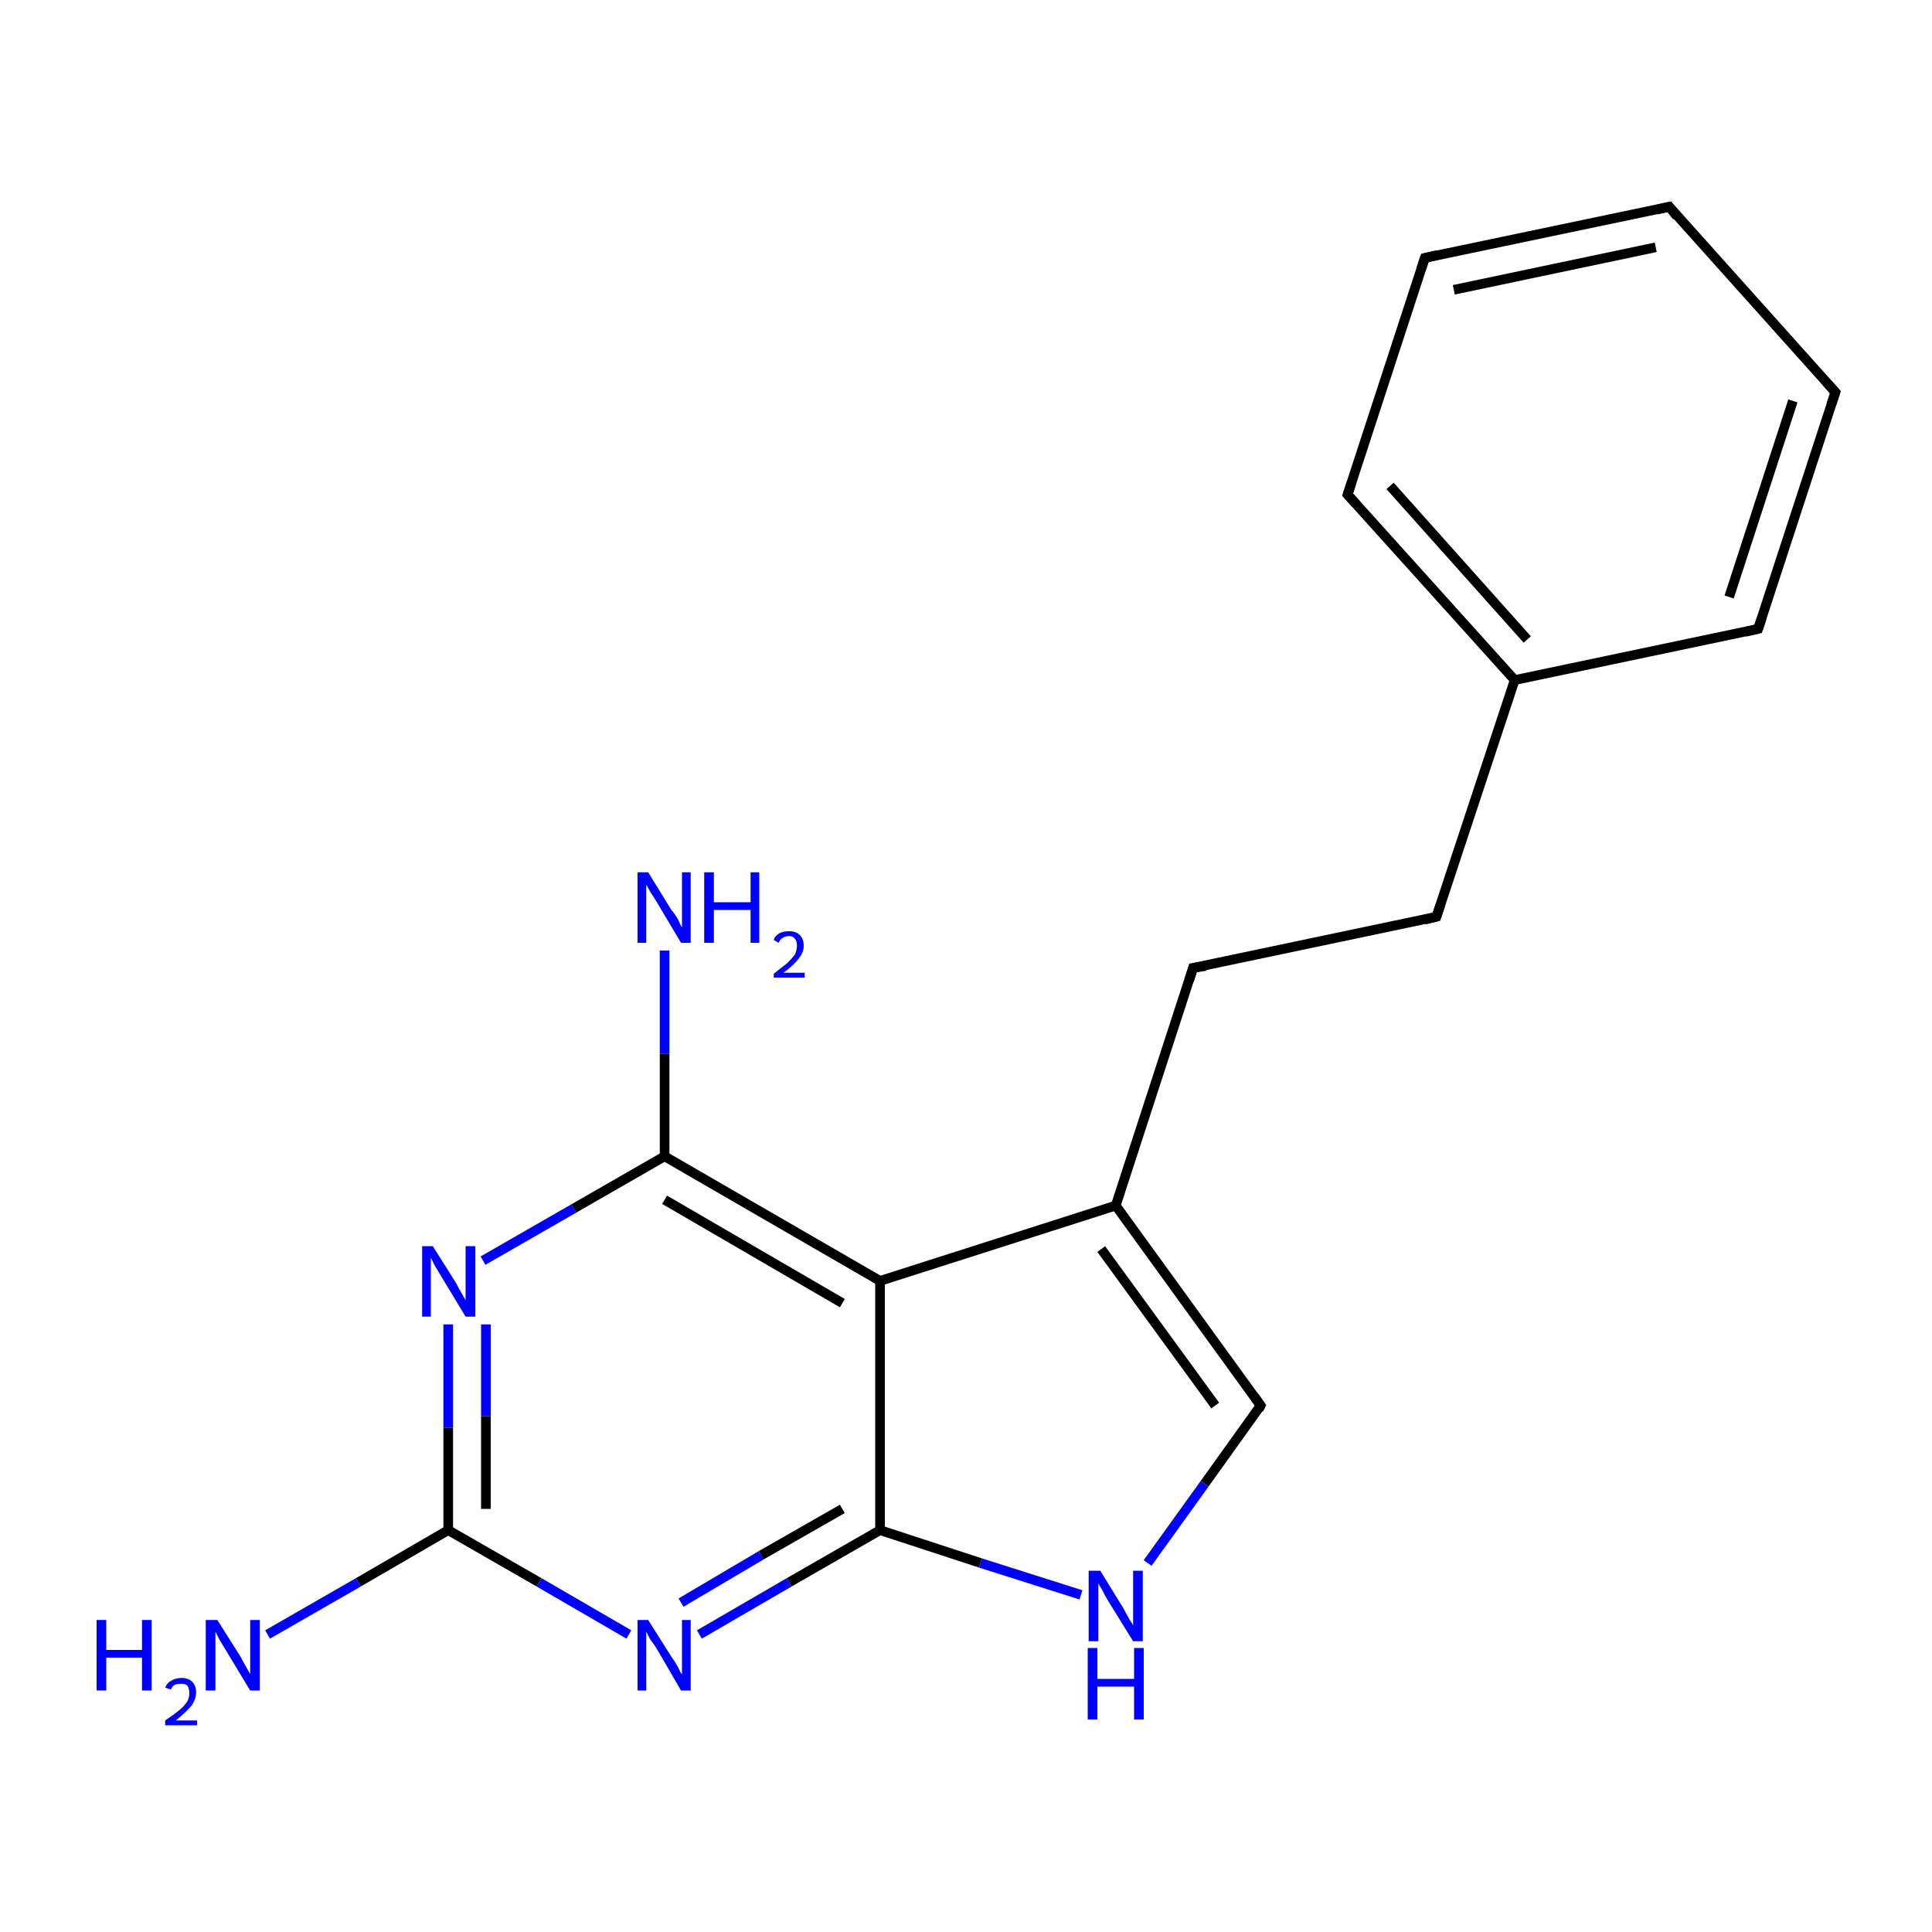 <?xml version='1.0' encoding='iso-8859-1'?>
<svg version='1.1' baseProfile='full'
              xmlns='http://www.w3.org/2000/svg'
                      xmlns:rdkit='http://www.rdkit.org/xml'
                      xmlns:xlink='http://www.w3.org/1999/xlink'
                  xml:space='preserve'
width='200px' height='200px' viewBox='0 0 200 200'>
<!-- END OF HEADER -->
<rect style='opacity:1.0;fill:#FFFFFF;stroke:none' width='200.0' height='200.0' x='0.0' y='0.0'> </rect>
<path class='bond-0 atom-0 atom-1' d='M 182.0,65.1 L 190.0,40.6' style='fill:none;fill-rule:evenodd;stroke:#000000;stroke-width:1.0px;stroke-linecap:butt;stroke-linejoin:miter;stroke-opacity:1' />
<path class='bond-0 atom-0 atom-1' d='M 179.0,61.8 L 185.6,41.5' style='fill:none;fill-rule:evenodd;stroke:#000000;stroke-width:1.0px;stroke-linecap:butt;stroke-linejoin:miter;stroke-opacity:1' />
<path class='bond-1 atom-0 atom-5' d='M 182.0,65.1 L 156.8,70.4' style='fill:none;fill-rule:evenodd;stroke:#000000;stroke-width:1.0px;stroke-linecap:butt;stroke-linejoin:miter;stroke-opacity:1' />
<path class='bond-2 atom-1 atom-2' d='M 190.0,40.6 L 172.8,21.4' style='fill:none;fill-rule:evenodd;stroke:#000000;stroke-width:1.0px;stroke-linecap:butt;stroke-linejoin:miter;stroke-opacity:1' />
<path class='bond-3 atom-2 atom-3' d='M 172.8,21.4 L 147.5,26.7' style='fill:none;fill-rule:evenodd;stroke:#000000;stroke-width:1.0px;stroke-linecap:butt;stroke-linejoin:miter;stroke-opacity:1' />
<path class='bond-3 atom-2 atom-3' d='M 171.4,25.6 L 150.5,30.0' style='fill:none;fill-rule:evenodd;stroke:#000000;stroke-width:1.0px;stroke-linecap:butt;stroke-linejoin:miter;stroke-opacity:1' />
<path class='bond-4 atom-3 atom-4' d='M 147.5,26.7 L 139.5,51.2' style='fill:none;fill-rule:evenodd;stroke:#000000;stroke-width:1.0px;stroke-linecap:butt;stroke-linejoin:miter;stroke-opacity:1' />
<path class='bond-5 atom-4 atom-5' d='M 139.5,51.2 L 156.8,70.4' style='fill:none;fill-rule:evenodd;stroke:#000000;stroke-width:1.0px;stroke-linecap:butt;stroke-linejoin:miter;stroke-opacity:1' />
<path class='bond-5 atom-4 atom-5' d='M 143.9,50.3 L 158.1,66.2' style='fill:none;fill-rule:evenodd;stroke:#000000;stroke-width:1.0px;stroke-linecap:butt;stroke-linejoin:miter;stroke-opacity:1' />
<path class='bond-6 atom-5 atom-6' d='M 156.8,70.4 L 148.7,94.9' style='fill:none;fill-rule:evenodd;stroke:#000000;stroke-width:1.0px;stroke-linecap:butt;stroke-linejoin:miter;stroke-opacity:1' />
<path class='bond-7 atom-6 atom-7' d='M 148.7,94.9 L 123.5,100.2' style='fill:none;fill-rule:evenodd;stroke:#000000;stroke-width:1.0px;stroke-linecap:butt;stroke-linejoin:miter;stroke-opacity:1' />
<path class='bond-8 atom-7 atom-8' d='M 123.5,100.2 L 115.5,124.8' style='fill:none;fill-rule:evenodd;stroke:#000000;stroke-width:1.0px;stroke-linecap:butt;stroke-linejoin:miter;stroke-opacity:1' />
<path class='bond-9 atom-8 atom-9' d='M 115.5,124.8 L 91.1,132.6' style='fill:none;fill-rule:evenodd;stroke:#000000;stroke-width:1.0px;stroke-linecap:butt;stroke-linejoin:miter;stroke-opacity:1' />
<path class='bond-10 atom-8 atom-18' d='M 115.5,124.8 L 130.5,145.5' style='fill:none;fill-rule:evenodd;stroke:#000000;stroke-width:1.0px;stroke-linecap:butt;stroke-linejoin:miter;stroke-opacity:1' />
<path class='bond-10 atom-8 atom-18' d='M 114.0,129.3 L 125.8,145.5' style='fill:none;fill-rule:evenodd;stroke:#000000;stroke-width:1.0px;stroke-linecap:butt;stroke-linejoin:miter;stroke-opacity:1' />
<path class='bond-11 atom-9 atom-10' d='M 91.1,132.6 L 68.8,119.7' style='fill:none;fill-rule:evenodd;stroke:#000000;stroke-width:1.0px;stroke-linecap:butt;stroke-linejoin:miter;stroke-opacity:1' />
<path class='bond-11 atom-9 atom-10' d='M 87.2,134.9 L 68.8,124.2' style='fill:none;fill-rule:evenodd;stroke:#000000;stroke-width:1.0px;stroke-linecap:butt;stroke-linejoin:miter;stroke-opacity:1' />
<path class='bond-12 atom-9 atom-16' d='M 91.1,132.6 L 91.1,158.4' style='fill:none;fill-rule:evenodd;stroke:#000000;stroke-width:1.0px;stroke-linecap:butt;stroke-linejoin:miter;stroke-opacity:1' />
<path class='bond-13 atom-10 atom-11' d='M 68.8,119.7 L 68.8,109.1' style='fill:none;fill-rule:evenodd;stroke:#000000;stroke-width:1.0px;stroke-linecap:butt;stroke-linejoin:miter;stroke-opacity:1' />
<path class='bond-13 atom-10 atom-11' d='M 68.8,109.1 L 68.8,98.4' style='fill:none;fill-rule:evenodd;stroke:#0000FF;stroke-width:1.0px;stroke-linecap:butt;stroke-linejoin:miter;stroke-opacity:1' />
<path class='bond-14 atom-10 atom-12' d='M 68.8,119.7 L 59.4,125.1' style='fill:none;fill-rule:evenodd;stroke:#000000;stroke-width:1.0px;stroke-linecap:butt;stroke-linejoin:miter;stroke-opacity:1' />
<path class='bond-14 atom-10 atom-12' d='M 59.4,125.1 L 50.0,130.5' style='fill:none;fill-rule:evenodd;stroke:#0000FF;stroke-width:1.0px;stroke-linecap:butt;stroke-linejoin:miter;stroke-opacity:1' />
<path class='bond-15 atom-12 atom-13' d='M 46.4,137.1 L 46.4,147.8' style='fill:none;fill-rule:evenodd;stroke:#0000FF;stroke-width:1.0px;stroke-linecap:butt;stroke-linejoin:miter;stroke-opacity:1' />
<path class='bond-15 atom-12 atom-13' d='M 46.4,147.8 L 46.4,158.4' style='fill:none;fill-rule:evenodd;stroke:#000000;stroke-width:1.0px;stroke-linecap:butt;stroke-linejoin:miter;stroke-opacity:1' />
<path class='bond-15 atom-12 atom-13' d='M 50.3,137.1 L 50.3,146.6' style='fill:none;fill-rule:evenodd;stroke:#0000FF;stroke-width:1.0px;stroke-linecap:butt;stroke-linejoin:miter;stroke-opacity:1' />
<path class='bond-15 atom-12 atom-13' d='M 50.3,146.6 L 50.3,156.2' style='fill:none;fill-rule:evenodd;stroke:#000000;stroke-width:1.0px;stroke-linecap:butt;stroke-linejoin:miter;stroke-opacity:1' />
<path class='bond-16 atom-13 atom-14' d='M 46.4,158.4 L 37.1,163.8' style='fill:none;fill-rule:evenodd;stroke:#000000;stroke-width:1.0px;stroke-linecap:butt;stroke-linejoin:miter;stroke-opacity:1' />
<path class='bond-16 atom-13 atom-14' d='M 37.1,163.8 L 27.7,169.2' style='fill:none;fill-rule:evenodd;stroke:#0000FF;stroke-width:1.0px;stroke-linecap:butt;stroke-linejoin:miter;stroke-opacity:1' />
<path class='bond-17 atom-13 atom-15' d='M 46.4,158.4 L 55.8,163.8' style='fill:none;fill-rule:evenodd;stroke:#000000;stroke-width:1.0px;stroke-linecap:butt;stroke-linejoin:miter;stroke-opacity:1' />
<path class='bond-17 atom-13 atom-15' d='M 55.8,163.8 L 65.1,169.2' style='fill:none;fill-rule:evenodd;stroke:#0000FF;stroke-width:1.0px;stroke-linecap:butt;stroke-linejoin:miter;stroke-opacity:1' />
<path class='bond-18 atom-15 atom-16' d='M 72.4,169.2 L 81.7,163.8' style='fill:none;fill-rule:evenodd;stroke:#0000FF;stroke-width:1.0px;stroke-linecap:butt;stroke-linejoin:miter;stroke-opacity:1' />
<path class='bond-18 atom-15 atom-16' d='M 81.7,163.8 L 91.1,158.4' style='fill:none;fill-rule:evenodd;stroke:#000000;stroke-width:1.0px;stroke-linecap:butt;stroke-linejoin:miter;stroke-opacity:1' />
<path class='bond-18 atom-15 atom-16' d='M 70.5,165.9 L 78.8,161.0' style='fill:none;fill-rule:evenodd;stroke:#0000FF;stroke-width:1.0px;stroke-linecap:butt;stroke-linejoin:miter;stroke-opacity:1' />
<path class='bond-18 atom-15 atom-16' d='M 78.8,161.0 L 87.2,156.2' style='fill:none;fill-rule:evenodd;stroke:#000000;stroke-width:1.0px;stroke-linecap:butt;stroke-linejoin:miter;stroke-opacity:1' />
<path class='bond-19 atom-16 atom-17' d='M 91.1,158.4 L 101.5,161.8' style='fill:none;fill-rule:evenodd;stroke:#000000;stroke-width:1.0px;stroke-linecap:butt;stroke-linejoin:miter;stroke-opacity:1' />
<path class='bond-19 atom-16 atom-17' d='M 101.5,161.8 L 111.9,165.1' style='fill:none;fill-rule:evenodd;stroke:#0000FF;stroke-width:1.0px;stroke-linecap:butt;stroke-linejoin:miter;stroke-opacity:1' />
<path class='bond-20 atom-17 atom-18' d='M 118.8,161.8 L 124.7,153.6' style='fill:none;fill-rule:evenodd;stroke:#0000FF;stroke-width:1.0px;stroke-linecap:butt;stroke-linejoin:miter;stroke-opacity:1' />
<path class='bond-20 atom-17 atom-18' d='M 124.7,153.6 L 130.5,145.5' style='fill:none;fill-rule:evenodd;stroke:#000000;stroke-width:1.0px;stroke-linecap:butt;stroke-linejoin:miter;stroke-opacity:1' />
<path d='M 182.4,63.9 L 182.0,65.1 L 180.7,65.4' style='fill:none;stroke:#000000;stroke-width:1.0px;stroke-linecap:butt;stroke-linejoin:miter;stroke-opacity:1;' />
<path d='M 189.6,41.8 L 190.0,40.6 L 189.1,39.6' style='fill:none;stroke:#000000;stroke-width:1.0px;stroke-linecap:butt;stroke-linejoin:miter;stroke-opacity:1;' />
<path d='M 173.6,22.4 L 172.8,21.4 L 171.5,21.7' style='fill:none;stroke:#000000;stroke-width:1.0px;stroke-linecap:butt;stroke-linejoin:miter;stroke-opacity:1;' />
<path d='M 148.8,26.4 L 147.5,26.7 L 147.1,27.9' style='fill:none;stroke:#000000;stroke-width:1.0px;stroke-linecap:butt;stroke-linejoin:miter;stroke-opacity:1;' />
<path d='M 139.9,50.0 L 139.5,51.2 L 140.4,52.2' style='fill:none;stroke:#000000;stroke-width:1.0px;stroke-linecap:butt;stroke-linejoin:miter;stroke-opacity:1;' />
<path d='M 149.1,93.7 L 148.7,94.9 L 147.5,95.2' style='fill:none;stroke:#000000;stroke-width:1.0px;stroke-linecap:butt;stroke-linejoin:miter;stroke-opacity:1;' />
<path d='M 124.8,100.0 L 123.5,100.2 L 123.1,101.5' style='fill:none;stroke:#000000;stroke-width:1.0px;stroke-linecap:butt;stroke-linejoin:miter;stroke-opacity:1;' />
<path d='M 129.8,144.5 L 130.5,145.5 L 130.3,145.9' style='fill:none;stroke:#000000;stroke-width:1.0px;stroke-linecap:butt;stroke-linejoin:miter;stroke-opacity:1;' />
<path class='atom-11' d='M 67.1 90.3
L 69.5 94.2
Q 69.8 94.5, 70.2 95.2
Q 70.5 95.9, 70.6 96.0
L 70.6 90.3
L 71.5 90.3
L 71.5 97.6
L 70.5 97.6
L 68.0 93.4
Q 67.7 92.9, 67.3 92.3
Q 67.0 91.7, 66.9 91.6
L 66.9 97.6
L 66.0 97.6
L 66.0 90.3
L 67.1 90.3
' fill='#0000FF'/>
<path class='atom-11' d='M 72.9 90.3
L 73.9 90.3
L 73.9 93.4
L 77.7 93.4
L 77.7 90.3
L 78.6 90.3
L 78.6 97.6
L 77.7 97.6
L 77.7 94.2
L 73.9 94.2
L 73.9 97.6
L 72.9 97.6
L 72.9 90.3
' fill='#0000FF'/>
<path class='atom-11' d='M 80.1 97.3
Q 80.2 96.9, 80.7 96.6
Q 81.1 96.4, 81.7 96.4
Q 82.4 96.4, 82.8 96.8
Q 83.2 97.2, 83.2 97.9
Q 83.2 98.6, 82.7 99.2
Q 82.2 99.9, 81.1 100.7
L 83.3 100.7
L 83.3 101.2
L 80.1 101.2
L 80.1 100.8
Q 81.0 100.1, 81.5 99.7
Q 82.0 99.2, 82.3 98.8
Q 82.5 98.3, 82.5 97.9
Q 82.5 97.4, 82.3 97.2
Q 82.1 96.9, 81.7 96.9
Q 81.3 96.9, 81.0 97.1
Q 80.8 97.2, 80.6 97.6
L 80.1 97.3
' fill='#0000FF'/>
<path class='atom-12' d='M 44.8 129.0
L 47.2 132.8
Q 47.4 133.2, 47.8 133.9
Q 48.2 134.6, 48.2 134.6
L 48.2 129.0
L 49.2 129.0
L 49.2 136.3
L 48.2 136.3
L 45.6 132.0
Q 45.3 131.5, 45.0 131.0
Q 44.7 130.4, 44.6 130.2
L 44.6 136.3
L 43.7 136.3
L 43.7 129.0
L 44.8 129.0
' fill='#0000FF'/>
<path class='atom-14' d='M 10.0 167.7
L 11.0 167.7
L 11.0 170.8
L 14.7 170.8
L 14.7 167.7
L 15.7 167.7
L 15.7 175.0
L 14.7 175.0
L 14.7 171.6
L 11.0 171.6
L 11.0 175.0
L 10.0 175.0
L 10.0 167.7
' fill='#0000FF'/>
<path class='atom-14' d='M 17.1 174.7
Q 17.3 174.2, 17.7 174.0
Q 18.2 173.7, 18.8 173.7
Q 19.5 173.7, 19.9 174.1
Q 20.3 174.5, 20.3 175.2
Q 20.3 175.9, 19.8 176.6
Q 19.2 177.3, 18.2 178.1
L 20.4 178.1
L 20.4 178.6
L 17.1 178.6
L 17.1 178.1
Q 18.0 177.5, 18.6 177.0
Q 19.1 176.6, 19.4 176.1
Q 19.6 175.7, 19.6 175.3
Q 19.6 174.8, 19.4 174.5
Q 19.2 174.3, 18.8 174.3
Q 18.4 174.3, 18.1 174.4
Q 17.8 174.6, 17.7 174.9
L 17.1 174.7
' fill='#0000FF'/>
<path class='atom-14' d='M 22.5 167.7
L 24.9 171.5
Q 25.1 171.9, 25.5 172.6
Q 25.9 173.3, 25.9 173.3
L 25.9 167.7
L 26.9 167.7
L 26.9 175.0
L 25.9 175.0
L 23.3 170.7
Q 23.0 170.2, 22.7 169.7
Q 22.4 169.1, 22.3 168.9
L 22.3 175.0
L 21.3 175.0
L 21.3 167.7
L 22.5 167.7
' fill='#0000FF'/>
<path class='atom-15' d='M 67.1 167.7
L 69.5 171.5
Q 69.8 171.9, 70.2 172.6
Q 70.5 173.3, 70.6 173.3
L 70.6 167.7
L 71.5 167.7
L 71.5 175.0
L 70.5 175.0
L 68.0 170.7
Q 67.7 170.2, 67.3 169.7
Q 67.0 169.1, 66.9 168.9
L 66.9 175.0
L 66.0 175.0
L 66.0 167.7
L 67.1 167.7
' fill='#0000FF'/>
<path class='atom-17' d='M 113.9 162.6
L 116.3 166.5
Q 116.5 166.9, 116.9 167.6
Q 117.3 168.2, 117.3 168.3
L 117.3 162.6
L 118.3 162.6
L 118.3 169.9
L 117.3 169.9
L 114.7 165.7
Q 114.4 165.2, 114.1 164.6
Q 113.8 164.1, 113.7 163.9
L 113.7 169.9
L 112.7 169.9
L 112.7 162.6
L 113.9 162.6
' fill='#0000FF'/>
<path class='atom-17' d='M 112.6 170.6
L 113.6 170.6
L 113.6 173.8
L 117.4 173.8
L 117.4 170.6
L 118.4 170.6
L 118.4 178.0
L 117.4 178.0
L 117.4 174.6
L 113.6 174.6
L 113.6 178.0
L 112.6 178.0
L 112.6 170.6
' fill='#0000FF'/>
</svg>
